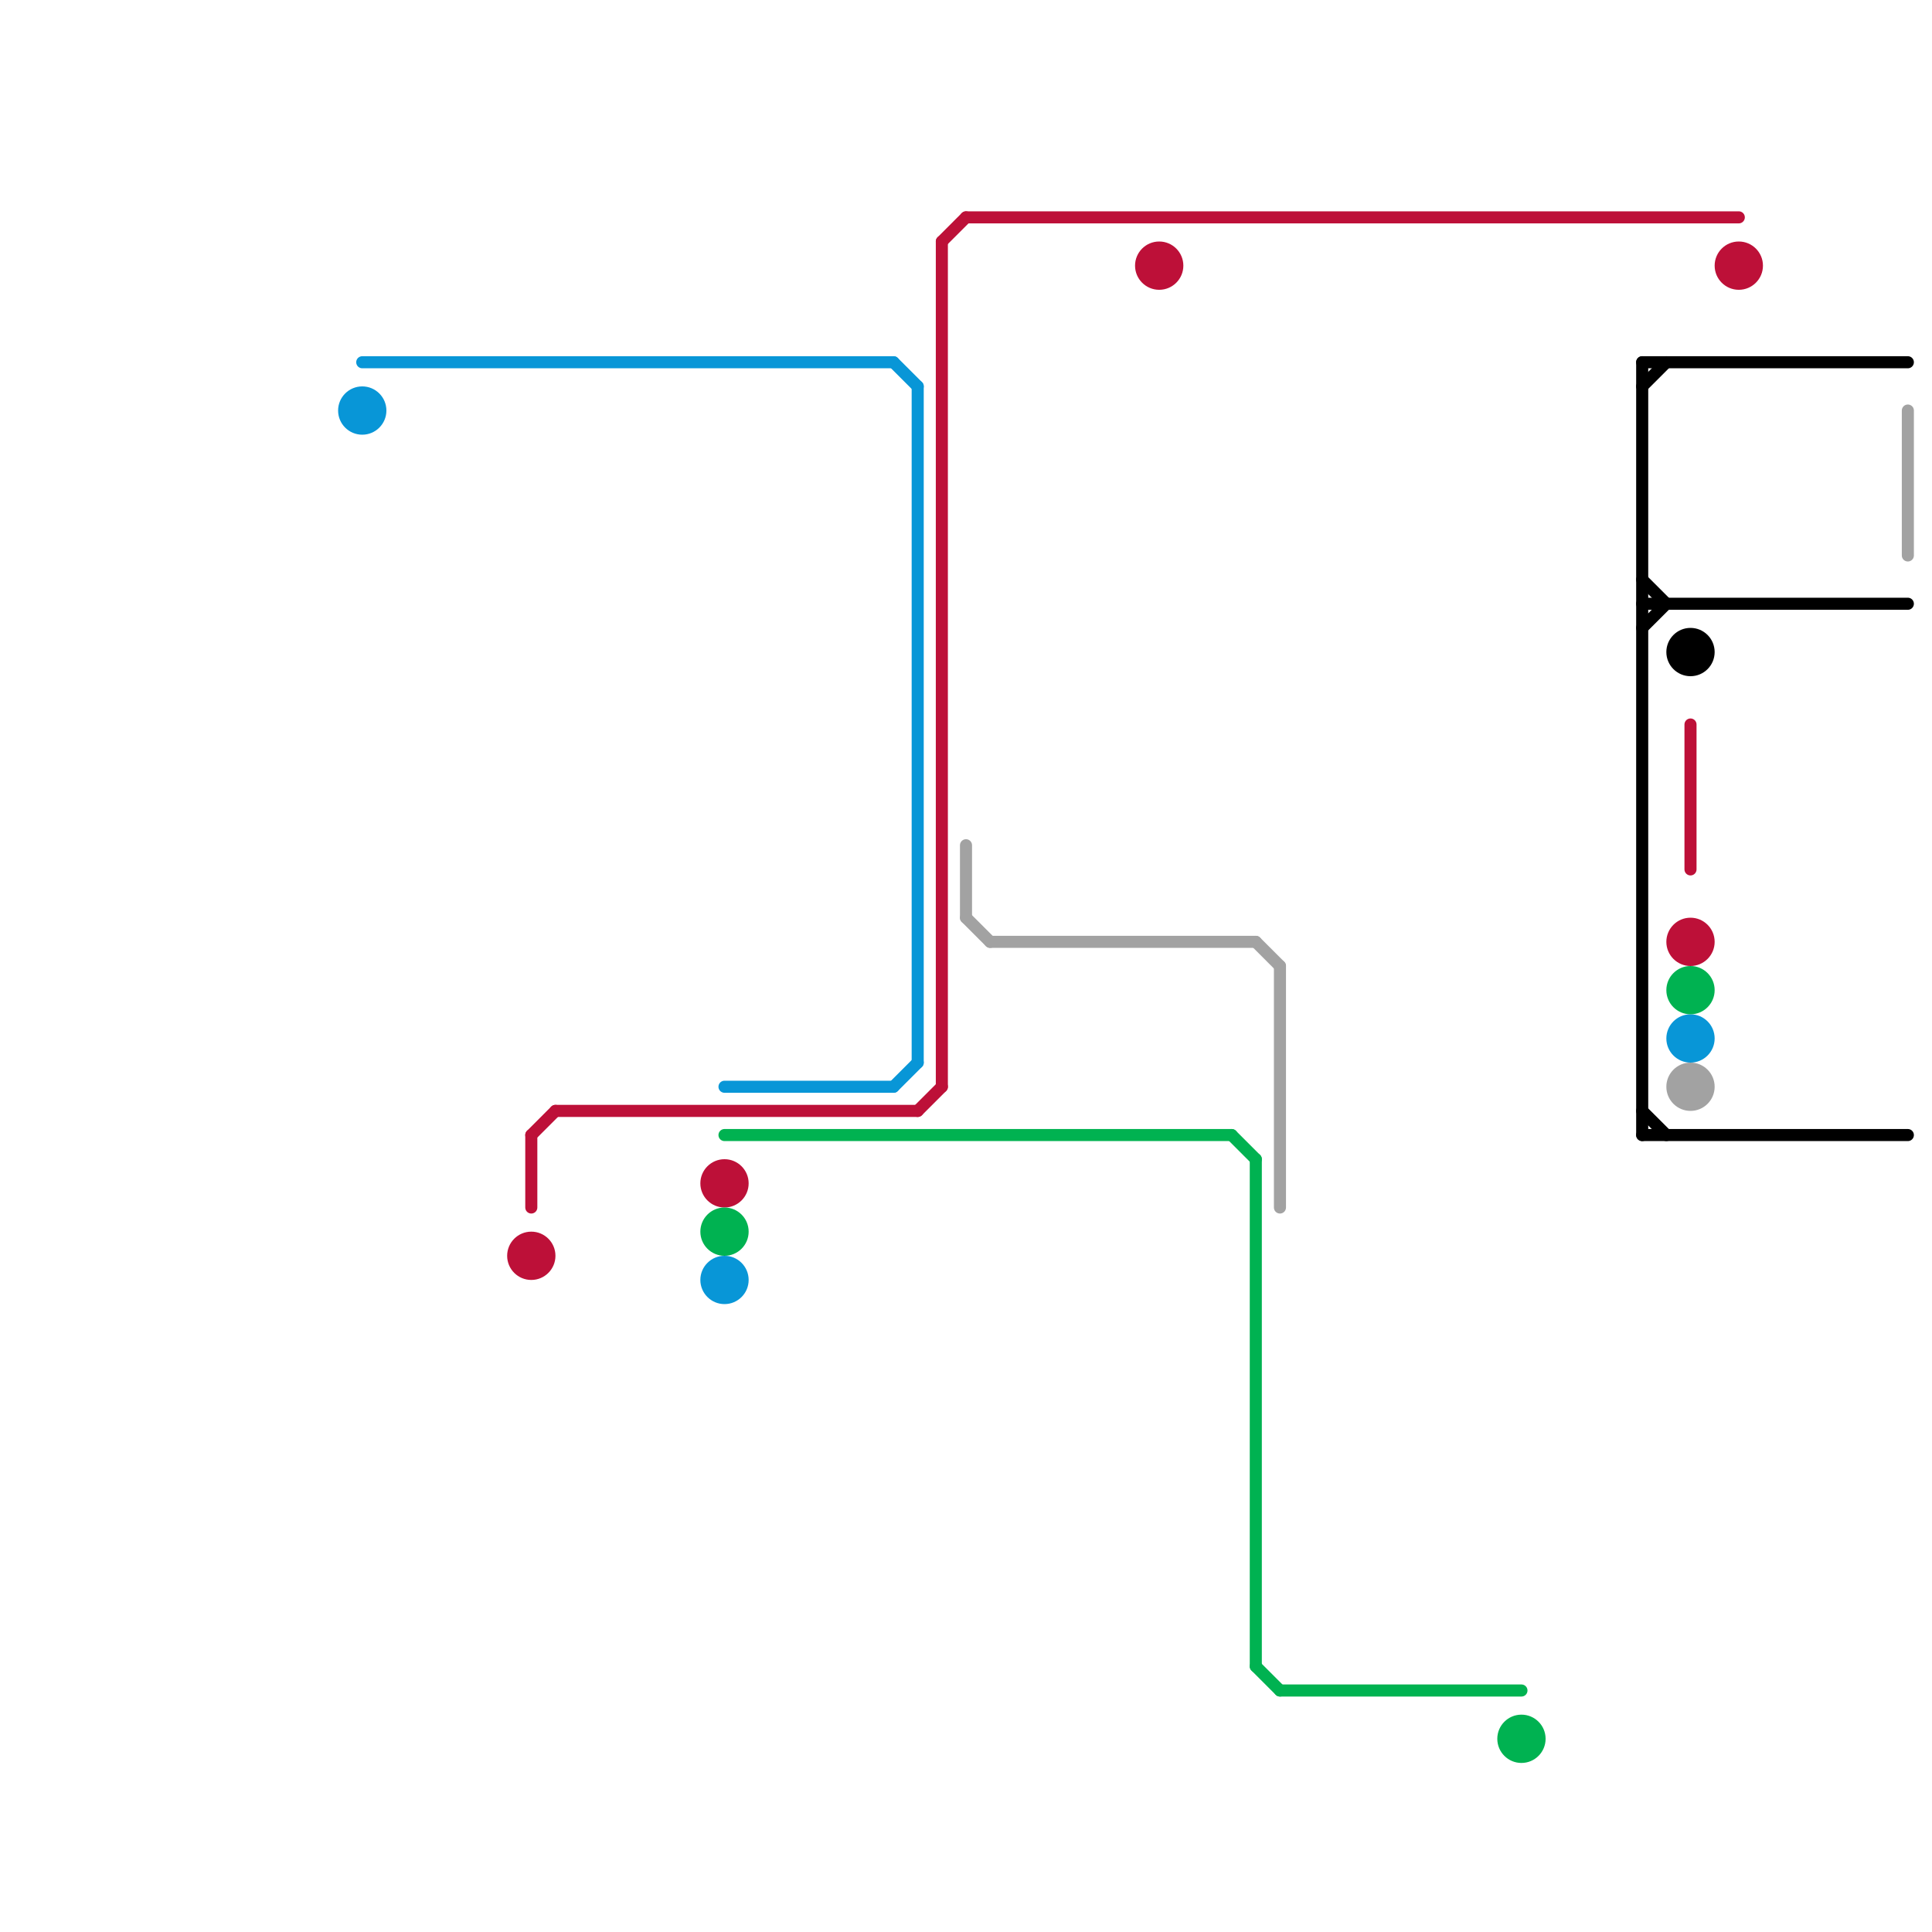 
<svg version="1.1" xmlns="http://www.w3.org/2000/svg" viewBox="0 0 80 80">
<style>text { font: 1px Helvetica; font-weight: 600; white-space: pre; dominant-baseline: central; } line { stroke-width: 0.5; fill: none; stroke-linecap: round; stroke-linejoin: round; } .c0 { stroke: #0896d7 } .c1 { stroke: #bd1038 } .c2 { stroke: #00b251 } .c3 { stroke: #a2a2a2 } .c4 { stroke: #000000 }</style><defs><g id="ct-xf"><circle r="0.5" fill="#fff" stroke="#000" stroke-width="0.2"/></g><g id="ct"><circle r="0.5" fill="#fff" stroke="#000" stroke-width="0.1"/></g><g id="clg-0896d7"><circle r="0.6" fill="#0896d7"/><circle r="0.3" fill="#fff"/></g><g id="clg-bd1038"><circle r="0.6" fill="#bd1038"/><circle r="0.3" fill="#fff"/></g><g id="clg-00b251"><circle r="0.6" fill="#00b251"/><circle r="0.3" fill="#fff"/></g><g id="clg-a2a2a2"><circle r="0.6" fill="#a2a2a2"/><circle r="0.3" fill="#fff"/></g></defs><line class="c0" x1="37" y1="45" x2="38" y2="44"/><line class="c0" x1="37" y1="15" x2="38" y2="16"/><line class="c0" x1="30" y1="45" x2="37" y2="45"/><line class="c0" x1="38" y1="16" x2="38" y2="44"/><line class="c0" x1="15" y1="15" x2="37" y2="15"/><circle cx="30" cy="53" r="1" fill="#0896d7" /><circle cx="15" cy="17" r="1" fill="#0896d7" /><circle cx="70" cy="43" r="1" fill="#0896d7" /><line class="c1" x1="40" y1="9" x2="72" y2="9"/><line class="c1" x1="22" y1="47" x2="23" y2="46"/><line class="c1" x1="39" y1="10" x2="39" y2="45"/><line class="c1" x1="22" y1="47" x2="22" y2="50"/><line class="c1" x1="39" y1="10" x2="40" y2="9"/><line class="c1" x1="38" y1="46" x2="39" y2="45"/><line class="c1" x1="70" y1="30" x2="70" y2="36"/><line class="c1" x1="23" y1="46" x2="38" y2="46"/><circle cx="48" cy="11" r="1" fill="#bd1038" /><circle cx="30" cy="49" r="1" fill="#bd1038" /><circle cx="70" cy="39" r="1" fill="#bd1038" /><circle cx="72" cy="11" r="1" fill="#bd1038" /><circle cx="22" cy="52" r="1" fill="#bd1038" /><line class="c2" x1="51" y1="47" x2="52" y2="48"/><line class="c2" x1="52" y1="69" x2="53" y2="70"/><line class="c2" x1="53" y1="70" x2="63" y2="70"/><line class="c2" x1="30" y1="47" x2="51" y2="47"/><line class="c2" x1="52" y1="48" x2="52" y2="69"/><circle cx="63" cy="72" r="1" fill="#00b251" /><circle cx="70" cy="41" r="1" fill="#00b251" /><circle cx="30" cy="51" r="1" fill="#00b251" /><line class="c3" x1="79" y1="17" x2="79" y2="23"/><line class="c3" x1="52" y1="39" x2="53" y2="40"/><line class="c3" x1="40" y1="35" x2="40" y2="38"/><line class="c3" x1="53" y1="40" x2="53" y2="50"/><line class="c3" x1="40" y1="38" x2="41" y2="39"/><line class="c3" x1="41" y1="39" x2="52" y2="39"/><circle cx="70" cy="45" r="1" fill="#a2a2a2" /><line class="c4" x1="68" y1="16" x2="69" y2="15"/><line class="c4" x1="68" y1="15" x2="79" y2="15"/><line class="c4" x1="68" y1="26" x2="69" y2="25"/><line class="c4" x1="68" y1="47" x2="79" y2="47"/><line class="c4" x1="68" y1="24" x2="69" y2="25"/><line class="c4" x1="68" y1="15" x2="68" y2="47"/><line class="c4" x1="68" y1="46" x2="69" y2="47"/><line class="c4" x1="68" y1="25" x2="79" y2="25"/><circle cx="70" cy="27" r="1" fill="#000000" />
</svg>
